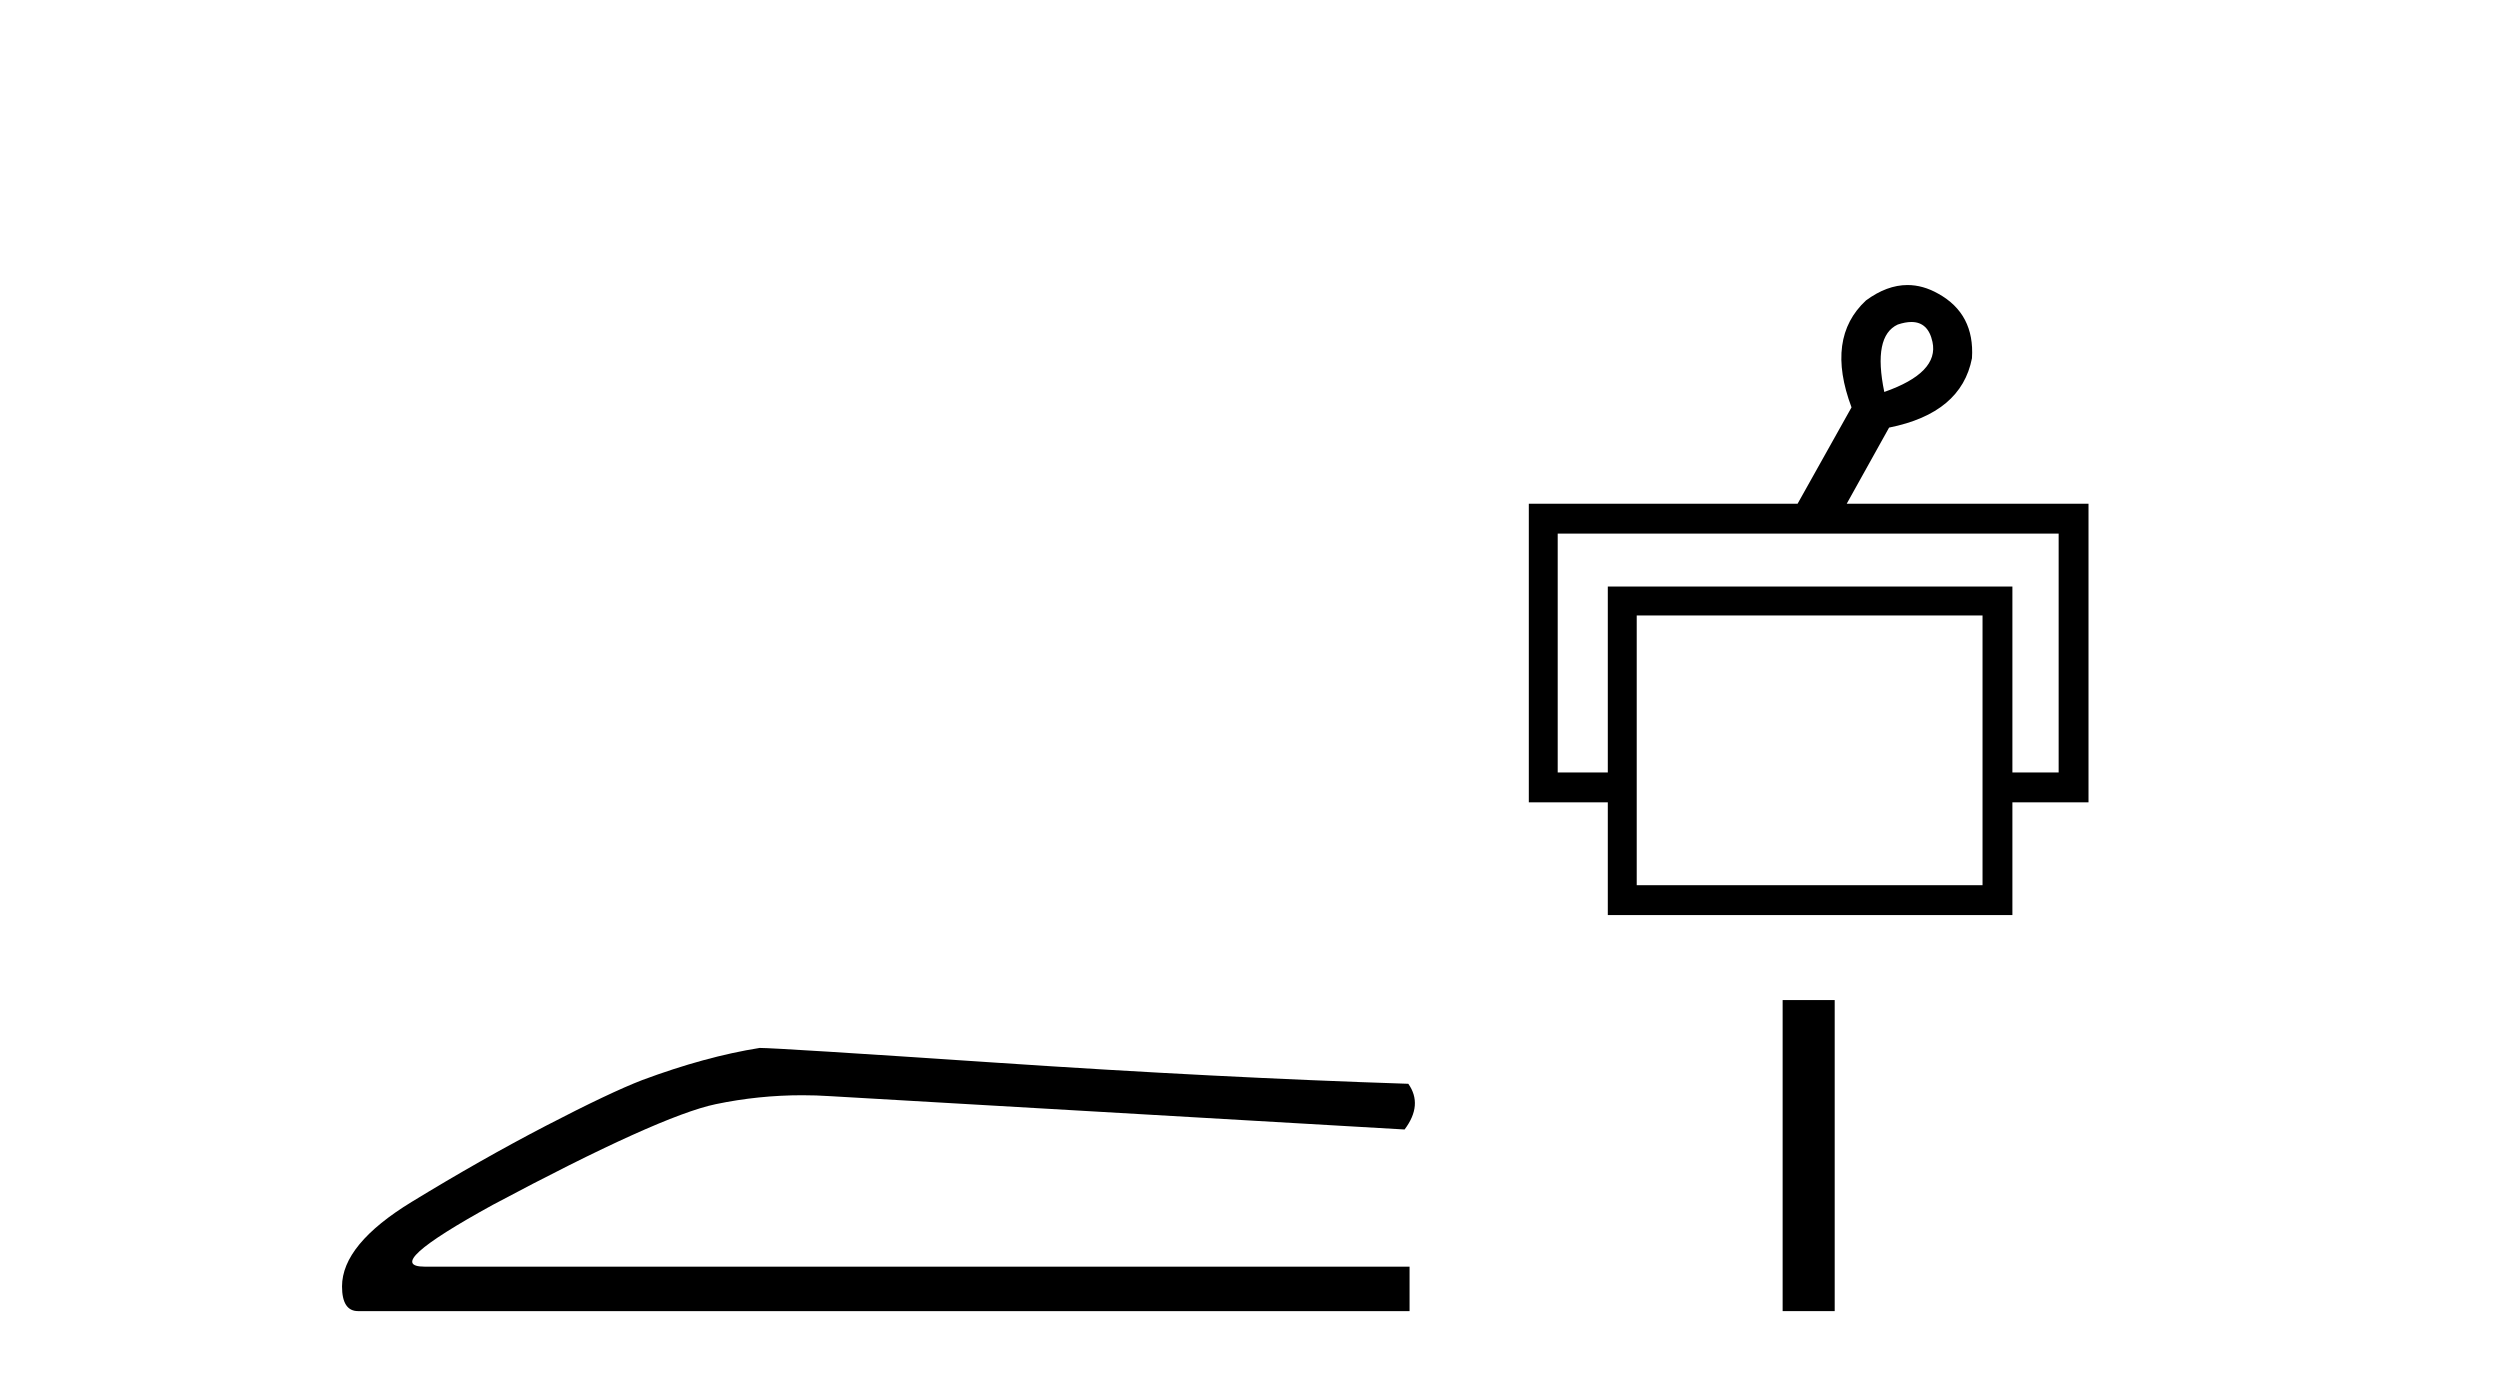 <?xml version='1.0' encoding='UTF-8' standalone='yes'?><svg xmlns='http://www.w3.org/2000/svg' xmlns:xlink='http://www.w3.org/1999/xlink' width='74.0' height='41.0' ><path d='M 22.486 31.019 Q 20.876 31.275 19.011 31.97 Q 18.06 32.336 16.159 33.323 Q 14.257 34.311 12.191 35.573 Q 10.124 36.834 10.124 38.078 Q 10.124 38.809 10.6 38.809 L 41.723 38.809 L 41.723 37.493 L 12.575 37.493 Q 11.258 37.493 14.586 35.664 Q 19.523 33.031 21.187 32.683 Q 22.452 32.419 23.748 32.419 Q 24.158 32.419 24.57 32.446 L 41.576 33.433 Q 42.125 32.702 41.686 32.08 Q 36.054 31.897 29.526 31.458 Q 22.998 31.019 22.486 31.019 Z' style='fill:#000000;stroke:none' /><path d='M 56.577 9.531 Q 57.075 9.531 57.201 10.119 Q 57.4 11.032 55.775 11.602 Q 55.433 9.948 56.174 9.606 Q 56.399 9.531 56.577 9.531 ZM 60.936 15.794 L 60.936 22.865 L 59.567 22.865 L 59.567 17.362 L 47.591 17.362 L 47.591 22.865 L 46.108 22.865 L 46.108 15.794 ZM 58.683 18.217 L 58.683 26.202 L 48.447 26.202 L 48.447 18.217 ZM 56.462 8.437 Q 55.852 8.437 55.233 8.893 Q 54.035 10.005 54.805 12.058 L 53.209 14.91 L 45.253 14.91 L 45.253 23.749 L 47.591 23.749 L 47.591 27.086 L 59.567 27.086 L 59.567 23.749 L 61.82 23.749 L 61.82 14.91 L 54.663 14.91 L 55.917 12.657 Q 58.056 12.229 58.37 10.604 Q 58.455 9.292 57.372 8.693 Q 56.92 8.437 56.462 8.437 Z' style='fill:#000000;stroke:none' /><path d='M 52.766 29.602 L 52.766 38.809 L 54.307 38.809 L 54.307 29.602 Z' style='fill:#000000;stroke:none' /></svg>